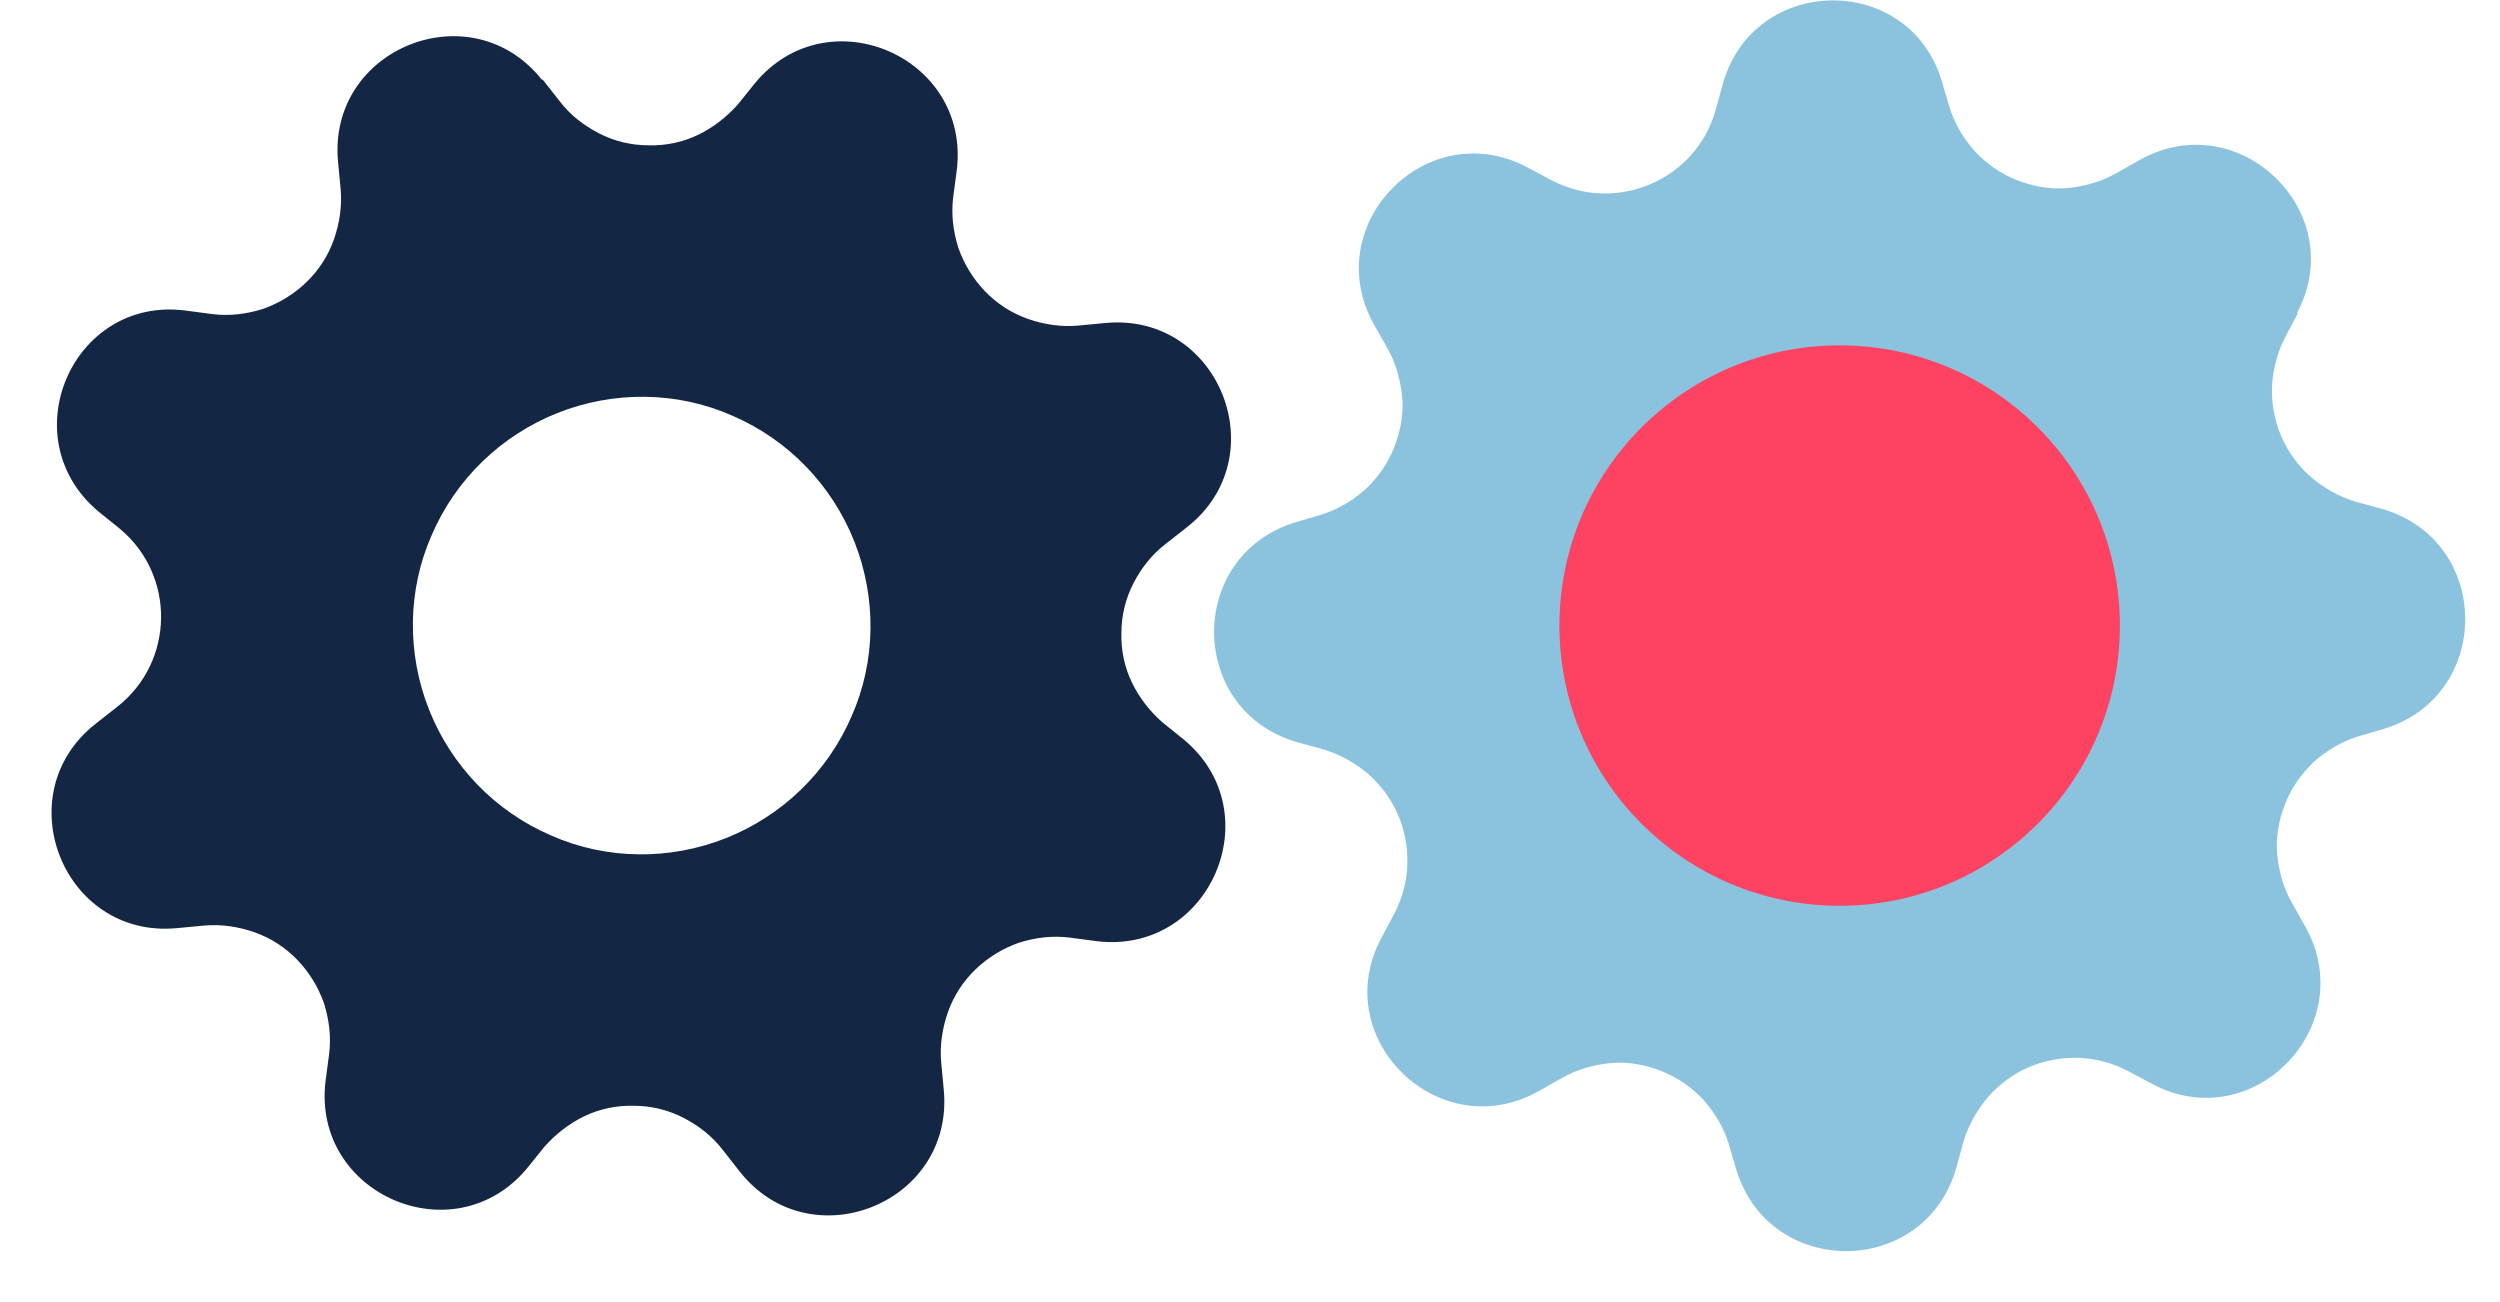 <svg width="48" height="25" viewBox="0 0 48 25" fill="none" xmlns="http://www.w3.org/2000/svg">
<path d="M10.411 1.54C9.06 -0.18 6.29 0.92 6.49 3.1L6.54 3.63C6.57 3.95 6.52 4.29 6.41 4.601C6.3 4.911 6.12 5.191 5.88 5.421C5.64 5.651 5.36 5.821 5.05 5.931C4.73 6.031 4.41 6.071 4.08 6.031L3.55 5.961C1.39 5.691 0.21 8.411 1.89 9.821L2.3 10.151C3.38 11.051 3.35 12.711 2.25 13.571L1.83 13.901C0.12 15.251 1.21 18.021 3.39 17.821L3.92 17.771C4.24 17.741 4.58 17.791 4.89 17.901C5.2 18.011 5.48 18.191 5.71 18.431C5.94 18.671 6.11 18.951 6.22 19.261C6.32 19.581 6.36 19.901 6.32 20.231L6.25 20.761C5.99 22.931 8.72 24.111 10.12 22.431L10.45 22.021C10.671 21.771 10.931 21.571 11.22 21.431C11.511 21.291 11.841 21.221 12.171 21.231C12.501 21.231 12.831 21.311 13.121 21.461C13.411 21.611 13.671 21.811 13.871 22.071L14.201 22.491C15.551 24.211 18.321 23.111 18.121 20.931L18.071 20.401C18.041 20.081 18.091 19.741 18.201 19.431C18.311 19.121 18.491 18.841 18.731 18.611C18.971 18.381 19.251 18.211 19.561 18.101C19.881 18.001 20.201 17.961 20.531 18.001L21.061 18.071C23.231 18.331 24.411 15.601 22.731 14.201L22.321 13.871C22.071 13.651 21.871 13.391 21.731 13.101C21.591 12.811 21.521 12.481 21.531 12.151C21.531 11.821 21.611 11.491 21.761 11.201C21.911 10.911 22.111 10.651 22.371 10.451L22.791 10.121C24.511 8.771 23.411 6.001 21.231 6.201L20.701 6.251C20.381 6.281 20.041 6.231 19.731 6.121C19.421 6.011 19.141 5.831 18.911 5.591C18.681 5.351 18.511 5.071 18.401 4.761C18.301 4.441 18.261 4.12 18.301 3.79L18.371 3.26C18.631 1.09 15.901 -0.09 14.501 1.59L14.171 2C13.951 2.25 13.691 2.45 13.401 2.59C13.111 2.73 12.78 2.8 12.45 2.79C12.12 2.79 11.79 2.71 11.501 2.56C11.21 2.41 10.95 2.21 10.751 1.95L10.421 1.53H10.4L10.411 1.54ZM13.941 16.091C12.861 16.521 11.64 16.511 10.581 16.041C9.51 15.581 8.67 14.711 8.24 13.631C7.81 12.551 7.82 11.331 8.29 10.271C8.75 9.201 9.62 8.361 10.7 7.931C11.78 7.501 13.001 7.511 14.061 7.981C15.131 8.441 15.971 9.311 16.401 10.391C16.831 11.471 16.821 12.691 16.351 13.751C15.891 14.821 15.021 15.661 13.941 16.091Z" fill="#132644"/>
<path d="M44.102 6.011C45.132 4.081 42.992 2.001 41.082 3.071L40.621 3.331C40.342 3.491 40.011 3.581 39.691 3.611C39.361 3.641 39.041 3.581 38.731 3.461C38.422 3.341 38.151 3.151 37.922 2.911C37.701 2.661 37.531 2.381 37.431 2.061L37.281 1.551C36.651 -0.53 33.681 -0.5 33.081 1.601L32.941 2.111C32.561 3.461 31.031 4.111 29.791 3.461L29.321 3.211C27.391 2.191 25.311 4.321 26.381 6.231L26.641 6.691C26.801 6.971 26.891 7.301 26.921 7.621C26.951 7.951 26.891 8.271 26.771 8.581C26.651 8.891 26.461 9.161 26.221 9.391C25.971 9.611 25.691 9.781 25.371 9.881L24.861 10.031C22.771 10.681 22.801 13.651 24.911 14.251L25.421 14.391C25.741 14.491 26.021 14.651 26.271 14.861C26.511 15.071 26.711 15.341 26.841 15.641C26.971 15.941 27.031 16.271 27.021 16.601C27.011 16.931 26.921 17.251 26.771 17.541L26.521 18.011C25.491 19.941 27.631 22.021 29.541 20.951L30.001 20.691C30.281 20.531 30.611 20.441 30.931 20.411C31.261 20.381 31.581 20.441 31.891 20.561C32.201 20.681 32.471 20.871 32.701 21.111C32.921 21.361 33.091 21.641 33.191 21.961L33.341 22.471C33.991 24.561 36.961 24.531 37.561 22.421L37.701 21.911C37.801 21.591 37.962 21.311 38.172 21.061C38.382 20.821 38.651 20.621 38.952 20.491C39.252 20.361 39.581 20.301 39.911 20.311C40.242 20.321 40.562 20.411 40.852 20.561L41.322 20.811C43.252 21.841 45.332 19.701 44.262 17.791L44.002 17.331C43.842 17.051 43.752 16.721 43.722 16.401C43.692 16.081 43.752 15.751 43.872 15.441C43.992 15.131 44.182 14.861 44.422 14.631C44.672 14.411 44.952 14.241 45.272 14.141L45.782 13.991C47.872 13.341 47.842 10.371 45.732 9.771L45.222 9.631C44.902 9.531 44.622 9.371 44.372 9.161C44.132 8.951 43.932 8.681 43.802 8.381C43.672 8.081 43.612 7.751 43.622 7.421C43.642 7.091 43.722 6.771 43.872 6.481L44.122 6.011H44.102ZM32.251 15.151C31.411 14.341 30.931 13.221 30.931 12.061C30.911 10.901 31.371 9.781 32.181 8.941C32.991 8.101 34.111 7.621 35.271 7.621C36.431 7.621 37.551 8.061 38.392 8.871C39.231 9.681 39.712 10.801 39.712 11.961C39.731 13.121 39.272 14.241 38.462 15.081C37.651 15.921 36.531 16.401 35.371 16.401C34.211 16.421 33.091 15.961 32.251 15.151Z" fill="#8BC3DF"/>
<path d="M35.321 17.391C38.293 17.391 40.702 14.982 40.702 12.011C40.702 9.039 38.293 6.631 35.321 6.631C32.35 6.631 29.941 9.039 29.941 12.011C29.941 14.982 32.35 17.391 35.321 17.391Z" fill="#FE4261"/>
</svg>
